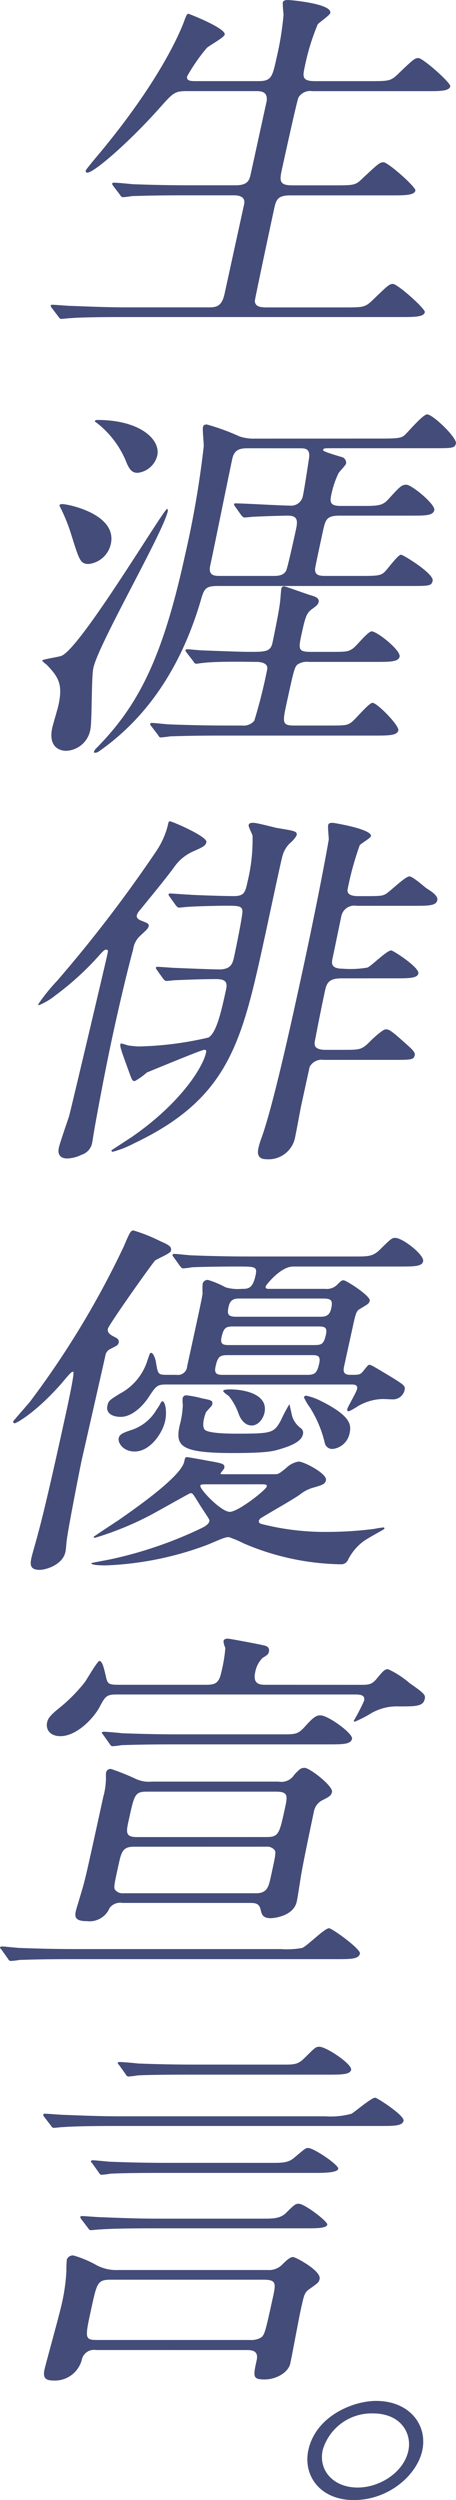 <svg xmlns="http://www.w3.org/2000/svg" width="55.887" height="306.001" viewBox="0 0 55.887 306.001">
  <g id="グループ_6726" data-name="グループ 6726" transform="translate(-286.819 -98)">
    <path id="パス_11465" data-name="パス 11465" d="M34.429,9.93c1.59,0,1.709-.547,2.208-2.824A37.063,37.063,0,0,0,37.5,1.777,14.179,14.179,0,0,1,37.4.319c.05-.228.275-.319.634-.319s5.441.456,5.192,1.594c-.059.273-1.327,1.138-1.531,1.367A27.366,27.366,0,0,0,40.092,8.2c-.259,1.184-.327,1.731,1.263,1.731h6.618c2.359,0,2.616,0,3.452-.774,1.947-1.868,2.141-2.051,2.6-2.051.564,0,4,3.052,3.91,3.463-.129.591-1.309.591-2.847.591H41.035a1.672,1.672,0,0,0-1.708.775c-.182.364-1.737,7.47-2.027,8.791-.309,1.413-.325,1.959,1.265,1.959h5.078c2.411,0,2.667,0,3.452-.775,2-1.867,2.193-2.05,2.655-2.05.564,0,4,3.052,3.91,3.462-.129.592-1.309.592-2.9.592H38.347c-1.488,0-1.741.455-1.98,1.549-.3,1.366-2.391,11.161-2.39,11.388.057.684.652.775,1.472.775h9.388c2.359,0,2.616,0,3.453-.775,1.947-1.867,2.151-2.1,2.614-2.1.563,0,4,3.052,3.91,3.462-.129.593-1.31.593-2.848.593H17.9c-4.514,0-6.021.09-6.493.136-.205,0-.944.091-1.149.091-.153,0-.237-.091-.351-.273l-.8-1.048c-.156-.228-.156-.228-.135-.318s.071-.092.225-.092c.308,0,1.869.137,2.228.137,2.493.092,4.576.182,6.988.182h9.8c.923,0,1.693,0,2.052-1.641l2.4-10.978c.12-.547-.068-1.094-1.248-1.094h-6c-4.513,0-6.022.091-6.483.091a10.813,10.813,0,0,1-1.108.137c-.2,0-.278-.137-.393-.318l-.8-1.049c-.115-.181-.155-.227-.145-.273.02-.091.081-.137.234-.137.36,0,1.869.137,2.218.183,2.493.091,4.587.136,7,.136h5.694c1.539,0,1.688-.683,1.848-1.412l1.954-8.928c.086-.866-.306-1.185-1.229-1.185H25.747c-1.59,0-1.722.137-3.425,2.051-3.737,4.191-8.044,7.926-8.864,7.926-.205,0-.226-.137-.2-.273.019-.091,1.14-1.458,1.762-2.187C22.689,9.429,24.949,3.553,25.3,2.642c.292-.865.415-.957.518-.957s4.638,1.777,4.468,2.552c-.079.364-1.94,1.365-2.2,1.639a21.9,21.9,0,0,0-2.4,3.462c-.129.592.486.592,1.153.592Z" transform="translate(284.072 98)" fill="#444c79"/>
    <path id="パス_11466" data-name="パス 11466" d="M10.037,92.841C12.382,91.975,22.592,74.849,23,74.849c.1,0,.1.227.094.273-.578,2.642-8.473,16.217-9.121,19.177-.269,1.231-.142,6.514-.381,7.608a3.14,3.14,0,0,1-2.969,2.55c-.77,0-2.21-.455-1.691-2.824.089-.41.662-2.323.751-2.733.548-2.506.081-3.417-1.427-4.965-.083-.092-.577-.41-.548-.547.081-.137,1.937-.41,2.325-.547m.115-18.586c.719,0,6.76,1.23,5.963,4.874a3.139,3.139,0,0,1-2.693,2.46c-1.026,0-1.151-.364-2.146-3.553a21.521,21.521,0,0,0-1.4-3.462.429.429,0,0,1-.053-.227.7.7,0,0,1,.327-.092m39.254-8.017c1.95,0,2.329-.092,2.707-.41.448-.41,2.25-2.55,2.763-2.55.718,0,3.681,2.869,3.531,3.552-.129.592-.436.592-2.9.592H42.941c-.666,0-.77,0-.82.228-.04.182,1.749.683,2.181.821a.735.735,0,0,1,.641.82c-.049.228-.835,1-.925,1.184a11.235,11.235,0,0,0-.906,2.733c-.208.957.03,1.276,1.209,1.276h2.309c2.206,0,2.719,0,3.453-.774,1.487-1.64,1.681-1.822,2.245-1.822.667,0,3.576,2.414,3.427,3.1s-1.074.684-2.87.684H44.163c-1.641,0-1.751.5-2.06,1.913-.17.774-.948,4.328-.965,4.646-.006.729.487.82,1.308.82h4.411c1.9,0,2.319-.045,2.768-.455.377-.319,1.648-2.141,2.058-2.141.257,0,4.057,2.324,3.868,3.189-.139.638-.4.638-2.858.638H29.2c-1.539,0-1.669.365-2.111,1.913-1.949,6.561-5.587,13.576-12.48,18.358a.755.755,0,0,1-.44.137c-.1,0-.154,0-.125-.137a1.064,1.064,0,0,1,.234-.364c5.2-5.238,8.167-11.069,10.917-23.642a118.317,118.317,0,0,0,2.294-13.3c.038-.41-.167-2.049-.087-2.413.039-.182.12-.319.479-.319a27.36,27.36,0,0,1,3.99,1.457,5.324,5.324,0,0,0,1.839.273Zm-34.9-2.277c5.129,0,7.74,2.368,7.3,4.372a2.8,2.8,0,0,1-2.408,2.1c-.718,0-1.038-.411-1.5-1.594a11.571,11.571,0,0,0-3.609-4.6c-.145-.046-.125-.137-.115-.183.072-.09.175-.09.329-.09m10.9,28.47c-.114-.182-.155-.228-.145-.273.02-.092.081-.137.235-.137.257,0,1.56.137,1.817.137.1,0,4.525.182,5.756.182,1.95,0,2.616,0,2.856-1.094.17-.775.855-4.146.913-4.874.059-.273.123-1.5.173-1.731a.333.333,0,0,1,.378-.318c.153,0,2.859,1,3.393,1.138.431.137.9.318.805.775-.069.318-.253.455-.683.775-.724.5-.9.82-1.356,2.915-.468,2.141-.529,2.415,1.165,2.415h2.052c2.206,0,2.411,0,3.015-.41.418-.274,1.843-2.1,2.305-2.1.666,0,3.595,2.324,3.425,3.1-.14.638-1.217.638-2.91.638H40.4a2.16,2.16,0,0,0-1.342.273c-.418.273-.508.683-1.345,4.51-.588,2.687-.657,3.006.933,3.006H42.6c2.154,0,2.411,0,2.953-.365.48-.318,2.169-2.414,2.631-2.414.565,0,3.291,2.779,3.162,3.37-.139.638-1.217.638-2.91.638H29.861c-4.515,0-6.023.092-6.484.092-.215.045-1,.136-1.159.136s-.227-.136-.341-.319l-.8-1.048c-.165-.182-.155-.228-.144-.274a.164.164,0,0,1,.182-.136c.36,0,1.91.182,2.269.182,2.494.091,4.588.137,7,.137h1.795a1.71,1.71,0,0,0,1.515-.593,63.767,63.767,0,0,0,1.57-6.241c.179-.82-.766-.956-1.33-.956-1.026,0-4.853-.092-6.6.136-.1,0-.635.092-.737.092-.205,0-.278-.137-.393-.319Zm7.472-25.009c-.975,0-1.631.183-1.87,1.276-.408,1.868-2.258,11.024-2.705,13.073-.28,1.275.541,1.275,1.259,1.275h6.464c.462,0,1.231,0,1.576-.638.182-.364,1-4.1,1.179-4.918.229-1.048.346-1.822-.936-1.822-.77,0-3.456.09-4.236.136-.154,0-.892.091-1.1.091-.154,0-.237-.091-.4-.273l-.746-1.048c-.155-.227-.155-.227-.135-.319s.122-.091.174-.091c.975,0,5.582.274,6.66.274a1.459,1.459,0,0,0,1.594-1.185c.189-.865.622-3.781.76-4.645.146-1.139-.459-1.185-1.126-1.185Z" transform="translate(284.293 85.441)" fill="#444c79"/>
    <path id="パス_11467" data-name="パス 11467" d="M18.279,140.786a2.763,2.763,0,0,0-.75,1.549c-.84,3.143-1.69,6.788-2.387,9.976-.588,2.688-1.334,6.332-2.295,11.662-.2,1.138-.276,1.73-.326,1.958a1.9,1.9,0,0,1-1.314,1.55,4.362,4.362,0,0,1-1.74.454c-.923,0-1.215-.546-1.045-1.32.139-.638,1.087-3.325,1.258-3.872.26-.958,4.414-18.541,4.633-19.543.159-.728.18-.82-.077-.82-.205,0-.266.046-.735.546a35.2,35.2,0,0,1-5.517,5.057,7.929,7.929,0,0,1-2,1.185c-.05,0-.092-.045-.073-.137a23.134,23.134,0,0,1,2.321-2.87,167.964,167.964,0,0,0,12.137-15.853,10.069,10.069,0,0,0,1.385-3.053c.12-.546.13-.591.285-.591.257,0,4.619,1.867,4.469,2.55-.1.456-.5.638-1.634,1.14a5.555,5.555,0,0,0-2.316,1.912c-1.028,1.413-2.768,3.508-4.174,5.24a1.834,1.834,0,0,0-.4.637c-.09.41.28.592.662.728.565.228.853.319.783.639-.059.273-.182.364-1.151,1.274m3.734-4.875c-.155-.227-.155-.227-.135-.318s.122-.092.174-.092c.358,0,1.919.137,2.278.137.247.046,4.218.183,5.5.183,1.334,0,1.434-.456,1.723-1.777a21.678,21.678,0,0,0,.61-5.6c-.011-.182-.53-1.094-.48-1.321.06-.273.368-.273.573-.273.461,0,2.445.546,2.937.638,2.229.365,2.476.411,2.366.911a3.537,3.537,0,0,1-.826.957,3.486,3.486,0,0,0-.892,1.5c-.211.729-1.833,8.383-2.182,9.977-2.79,12.755-4.306,19.679-15.986,25.236a12.762,12.762,0,0,1-2.64,1.047.16.16,0,0,1-.165-.181l2.512-1.641c5.926-4.1,8.677-8.473,9.075-10.295.061-.274.029-.365-.228-.365-.308,0-6.683,2.642-7.02,2.779a8.5,8.5,0,0,1-1.461,1.047c-.308,0-.339-.091-.632-.865-.96-2.642-1.222-3.326-1.151-3.644.009-.045.02-.091.123-.091a6.8,6.8,0,0,1,.77.228,11.489,11.489,0,0,0,1.355.136,40.9,40.9,0,0,0,8.55-1.093c1-.592,1.589-3.28,2.157-5.877.189-.865-.028-1.275-1.208-1.275-1.744,0-4.021.092-5.005.137-.155,0-.892.092-1.1.092-.153,0-.236-.092-.4-.274l-.745-1.048c-.156-.228-.156-.228-.136-.319s.122-.091.174-.091c.359,0,1.919.136,2.278.136,1.067.046,4.526.183,5.3.183,1.488,0,1.658-.775,1.837-1.6s1.055-5.056,1.011-5.557c-.067-.638-.478-.638-2.272-.638-.257,0-3.191.046-4.391.137-.153,0-.892.092-1.1.092-.153,0-.237-.092-.4-.273Zm21.057,9.977c-1.283,0-1.773.365-1.993,1.366-.4,1.823-.915,4.42-1.253,6.2-.139.638-.1,1.184,1.332,1.184h2.051c2.1,0,2.309,0,3.287-.957.337-.364,1.622-1.55,1.981-1.55s.513,0,2.144,1.459c1.031.911,1.506,1.321,1.427,1.685-.129.592-.387.592-2.849.592h-8.31a1.666,1.666,0,0,0-1.729.865l-1.006,4.6c-.12.547-.615,3.28-.755,3.918a3.32,3.32,0,0,1-3.532,2.779c-1.025,0-1.143-.638-.984-1.366a9.25,9.25,0,0,1,.373-1.231c1.411-3.871,3.663-14.166,4.64-18.631,2.311-10.568,3.45-16.945,3.609-17.9.007-.273-.134-1.5-.073-1.776s.367-.273.572-.273c.1,0,4.857.775,4.668,1.639-.049.229-1.164.866-1.368,1.095a37.359,37.359,0,0,0-1.473,5.329c-.05.228-.2.911,1.288.911,2.513,0,2.771,0,3.221-.183.5-.181,2.488-2.232,3.053-2.232.41,0,1.782,1.23,2.092,1.458.587.364,1.443.911,1.323,1.457-.149.684-1.072.684-2.92.684H44.91a1.615,1.615,0,0,0-1.858,1.231c-.16.728-.886,4.282-1.065,5.1-.139.638-.3,1.366,1.239,1.366a12.3,12.3,0,0,0,3.006-.136c.5-.181,2.357-2.1,2.921-2.1.257,0,3.491,2.1,3.332,2.824-.129.592-1.206.592-2.847.592Z" transform="translate(285.609 71.861)" fill="#444c79"/>
    <path id="パス_11468" data-name="パス 11468" d="M8.175,208.8c-3.279,3.736-5.652,4.965-5.805,4.965a.2.2,0,0,1-.206-.228c.01-.045,1.721-2,2.067-2.414a109.015,109.015,0,0,0,11.491-18.995c.737-1.731.839-1.959,1.2-1.959a19.888,19.888,0,0,1,3.21,1.275c1.121.5,1.492.684,1.372,1.231-.07.318-1.7.956-1.952,1.184-.4.411-5.664,7.835-5.774,8.336s.344.775.807,1c.371.182.587.364.517.684s-.181.364-.99.774a1.09,1.09,0,0,0-.652.866c-.289,1.321-2.832,12.481-2.922,12.891-.11.5-1.59,7.972-1.795,9.612-.049.228-.075,1.048-.174,1.5-.349,1.594-2.428,2.187-3.146,2.187-1.334,0-1.155-.82-1-1.549.1-.455.682-2.415.772-2.825.952-3.416,2.725-11.524,3.463-14.9.139-.638,1.076-4.919.881-4.965s-.327.091-1.367,1.321M34.2,220c.513,0,.584-.092,1.39-.728a2.88,2.88,0,0,1,1.566-.82c.666,0,3.518,1.5,3.348,2.277-.109.5-.437.593-1.7.958a4.609,4.609,0,0,0-1.513.82c-1.206.82-3.364,2-4.61,2.778a.712.712,0,0,0-.4.41c-.07.319.32.41.567.456a31.451,31.451,0,0,0,7.855.911,45.448,45.448,0,0,0,5.671-.364c.214-.046,1.015-.183,1.168-.183.1,0,.144.046.115.183-.011.045-2.218,1.23-2.6,1.548a6.413,6.413,0,0,0-1.894,2.324.912.912,0,0,1-.869.455,31.3,31.3,0,0,1-11.857-2.55,14.277,14.277,0,0,0-1.83-.775c-.411,0-.636.092-2.559.911a39.576,39.576,0,0,1-12.511,2.551c-.308,0-1.848,0-1.787-.273.01-.046,2.091-.41,2.47-.5a50.034,50.034,0,0,0,10.922-3.736c.685-.318,1-.592,1.071-.911.04-.182-.084-.319-1.006-1.731-.156-.228-.83-1.366-1-1.549a.331.331,0,0,0-.328-.137c-.1,0-4.263,2.37-5.071,2.78a38.309,38.309,0,0,1-6.641,2.687c-.051,0-.144-.046-.125-.136.01-.046,2.585-1.731,3.066-2.051,3.084-2.14,7.658-5.466,8.027-7.151.11-.5.12-.547.376-.547.051,0,2.126.364,2.322.41,2.074.364,2.321.41,2.2.957-.021.09-.427.546-.447.637s.031.092.492.092ZM22.183,207.838a1.13,1.13,0,0,0,1.307-1.048c1.425-6.514,1.764-8.063,1.891-8.883a10.031,10.031,0,0,1,.012-1.23.619.619,0,0,1,.665-.455,11.633,11.633,0,0,1,2.16.911,5.394,5.394,0,0,0,1.961.181c.77,0,1.334,0,1.692-1.64.239-1.093-.016-1.093-2.223-1.093-2.257,0-4.575.045-5.56.092a9.437,9.437,0,0,1-1.106.136c-.153,0-.228-.136-.393-.319l-.745-1.048c-.165-.182-.155-.228-.145-.274a.166.166,0,0,1,.184-.136c.36,0,1.909.182,2.217.182,2.494.091,4.587.137,7,.137H44.128c1.538,0,2.154,0,3.011-.866,1.3-1.275,1.438-1.412,1.848-1.412.925,0,3.6,2.1,3.426,2.87-.14.638-1.115.638-2.86.638H36.473c-1.54,0-3.32,2.277-3.35,2.414-.07.318.186.318.443.318H40.44a1.76,1.76,0,0,0,1.515-.591c.448-.41.459-.456.715-.456.308,0,3.326,1.914,3.2,2.506-.079.365-.305.455-1.132.956-.522.274-.572.5-1,2.46l-1,4.555c-.119.546-.187,1.093.737,1.093,1.076,0,1.179,0,1.516-.365.132-.137.651-.865.8-.865.257,0,.525.182,2.883,1.594,1.443.911,1.577,1,1.457,1.549a1.458,1.458,0,0,1-1.419,1.093c-.205,0-1.016-.045-1.222-.045a6.222,6.222,0,0,0-3.123.911,6.975,6.975,0,0,1-1.054.591c-.2,0-.226-.136-.2-.273.059-.273,1.116-2.05,1.205-2.46.11-.5-.341-.547-.649-.547H20.95c-1.179,0-1.271.182-2.267,1.685-.68,1-1.986,2.278-3.32,2.278-1.128,0-1.84-.5-1.65-1.367.129-.592.252-.683,1.5-1.457a6.933,6.933,0,0,0,3.4-4.055c.294-.865.313-.956.467-.956.308,0,.57.911.6,1.23.224,1.321.246,1.457,1.221,1.457Zm-2.018,3.6c.09-.182.182-.365.285-.365.359,0,.593,1.275.344,2.415-.329,1.5-1.843,3.735-3.741,3.735-1.386,0-2.08-1.048-1.951-1.64.1-.456.5-.638,1.44-.957a5.561,5.561,0,0,0,3.074-2.324c.01-.045.375-.546.549-.865m5.437,3.052c.29.547,3.214.547,4.035.547,4.258,0,4.483-.091,5.325-1.594a19.4,19.4,0,0,1,1.054-2c.051,0,.3,1.457.442,1.73a2.923,2.923,0,0,0,1.013,1.231.7.7,0,0,1,.19.774c-.219,1-2.083,1.549-3.014,1.822-.656.182-1.475.41-5.529.41-6.36,0-7.1-.82-6.557-3.326a11.223,11.223,0,0,0,.4-2.551,4.4,4.4,0,0,1-.026-.82.43.43,0,0,1,.49-.364,11.779,11.779,0,0,1,1.87.364c1.181.228,1.377.274,1.268.775-.04.182-.683.775-.775.957-.111.273-.534,1.5-.191,2.05m.629,6.742c-.975,0-1.078,0-1.118.183-.09.41,2.535,3.188,3.612,3.188,1.026,0,4.436-2.688,4.525-3.1.05-.227-.095-.273-.71-.273ZM38.19,207.838c.923,0,1.219-.181,1.488-1.412.219-1-.293-1-.96-1H28.458c-.975,0-1.22.181-1.49,1.413-.209.956.294,1,.961,1Zm-8.913-5.922c-.975,0-1.292.046-1.571,1.321-.21.957.3.957,1.072.957H38.935c1.026,0,1.292-.045,1.571-1.321.21-.957-.3-.957-1.073-.957ZM27.912,209.8c.04-.182.707-.182.809-.182,1.9,0,4.734.638,4.245,2.87-.159.729-.749,1.549-1.57,1.549-.974,0-1.464-1.048-1.59-1.412a7.6,7.6,0,0,0-1.132-2.1c-.072-.137-.8-.547-.763-.729m2.112-11.3c-.615,0-1.231,0-1.451,1-.209.957-.064,1.23.963,1.23H39.693c.615,0,1.231,0,1.45-1,.21-.956.064-1.229-.962-1.229ZM37.8,210.572a.29.29,0,0,1,.3-.182,7.752,7.752,0,0,1,1.389.455c4.178,2,4.134,3.143,3.9,4.191a2.382,2.382,0,0,1-2,1.867.94.94,0,0,1-1.052-.82,14.222,14.222,0,0,0-1.792-4.236,6.669,6.669,0,0,1-.747-1.275" transform="translate(286.265 58.439)" fill="#444c79"/>
    <path id="パス_11469" data-name="パス 11469" d="M34.383,291.543a10.739,10.739,0,0,0,2.647-.137c.614-.228,2.733-2.414,3.3-2.414.36,0,3.906,2.551,3.786,3.1-.149.684-1.124.684-2.869.684H8.925c-4.513,0-5.969.091-6.482.091A11.074,11.074,0,0,1,1.335,293c-.205,0-.278-.137-.393-.318L.2,291.633c-.166-.181-.206-.227-.2-.272.02-.092.132-.137.234-.137.36,0,1.909.182,2.218.182,2.493.091,4.586.137,7,.137ZM44.229,259.2c1.026,0,1.395-.046,2.036-.866.764-.911.9-1.047,1.307-1.047a11.259,11.259,0,0,1,2.606,1.685c1.825,1.276,1.989,1.457,1.88,1.959-.2.911-1.071.911-3.174.911a6.26,6.26,0,0,0-3.656,1,16.19,16.19,0,0,1-1.73.865c-.05,0-.153,0-.124-.136a25.149,25.149,0,0,0,1.247-2.414c.17-.774-.549-.774-1.267-.774H14.216c-1.179,0-1.343.274-2.042,1.594-.841,1.5-2.87,3.507-4.768,3.507-1.282,0-1.821-.82-1.631-1.685.08-.365.211-.729,1.394-1.686a19.645,19.645,0,0,0,3.223-3.234c.294-.41,1.542-2.6,1.8-2.6.36,0,.56.957.75,1.731.233,1.048.254,1.184,1.64,1.184H24.991c1.179,0,1.8,0,2.114-1.457a18.581,18.581,0,0,0,.514-3.053,2.578,2.578,0,0,1-.23-.82c.04-.182.172-.319.531-.319.205,0,3.851.684,4.386.821.247.045.781.181.652.775-.069.318-.131.364-.784.775a3.273,3.273,0,0,0-.9,1.777c-.328,1.5.7,1.5,1.261,1.5ZM15,285.894a1.6,1.6,0,0,0-1.577.638,2.654,2.654,0,0,1-2.759,1.594c-1.386,0-1.542-.454-1.373-1.229.07-.319.914-3.006,1.043-3.6.251-.911.729-3.1,2.324-10.386A8.639,8.639,0,0,0,12.971,271c.031-.137-.006-.911.025-1.048a.56.56,0,0,1,.612-.455,28.968,28.968,0,0,1,3.158,1.275,3.832,3.832,0,0,0,1.839.274H34.148a1.857,1.857,0,0,0,1.933-.865c.662-.684.794-.82,1.255-.82.617,0,3.514,2.232,3.355,2.96-.1.456-.386.592-1.081.957a1.918,1.918,0,0,0-1.13,1.412c-.239,1.094-1.224,5.831-1.452,7.107-.12.547-.522,3.326-.652,3.918-.418,1.913-3.064,2.05-3.166,2.05-1.027,0-1.131-.455-1.29-1.139-.2-.729-.712-.729-1.379-.729Zm19.545-20.635c1.641,0,1.949,0,2.754-.866,1.019-1.139,1.4-1.458,1.961-1.458.974,0,4.026,2.232,3.887,2.87-.149.684-1.124.684-2.919.684H21.4c-4.462,0-5.97.09-6.483.09a9.289,9.289,0,0,1-1.108.137c-.2,0-.278-.137-.392-.318l-.746-1.048c-.073-.136-.206-.227-.2-.273.02-.091.132-.137.234-.137.36,0,1.919.137,2.219.183,2.493.091,4.586.137,7,.137ZM16.4,279.016c-1.386,0-1.536.683-1.884,2.277-.548,2.506-.608,2.778-.36,3.052a1.173,1.173,0,0,0,1,.365h16.21c1.386,0,1.556-.775,1.844-2.1.588-2.688.647-2.961.4-3.234a1.178,1.178,0,0,0-1-.364Zm16.213-1.185c1.539,0,1.619-.365,2.286-3.416.349-1.594.469-2.14-1.07-2.14h-15.8c-1.487,0-1.557.318-2.244,3.461-.33,1.5-.459,2.1,1.029,2.1Z" transform="translate(286.818 45.018)" fill="#444c79"/>
    <path id="パス_11470" data-name="パス 11470" d="M42.225,326.452a9.512,9.512,0,0,0,3.2-.319c.469-.273,2.429-1.959,2.891-1.959.256,0,3.625,2.187,3.486,2.824s-1.166.638-2.91.638H16.572c-1.18,0-4.668,0-6.494.136-.205,0-.944.092-1.148.092-.154,0-.237-.092-.351-.273l-.8-1.048c-.125-.136-.156-.228-.135-.319.01-.045.071-.091.224-.091.36,0,1.919.137,2.227.137,2.34.091,4.578.182,6.989.182ZM14.114,355.059a1.523,1.523,0,0,0-1.757,1.231,3.416,3.416,0,0,1-3.422,2.505c-1.076,0-1.356-.365-1.137-1.368.159-.728,1.824-6.7,2.1-7.972a23.378,23.378,0,0,0,.579-4.054,12.641,12.641,0,0,1,.052-1.412.768.768,0,0,1,.828-.5,13.281,13.281,0,0,1,2.818,1.185,5.142,5.142,0,0,0,2.641.591H35.134a2.274,2.274,0,0,0,1.719-.591c.459-.456.99-1,1.4-1,.308,0,3.479,1.685,3.26,2.688-.09.41-.151.455-1.306,1.275-.551.41-.6.638-1.038,2.642-.219,1-1.023,5.375-1.252,6.423-.249,1.139-1.762,1.959-3.147,1.959-1.488,0-1.409-.365-.97-2.368.269-1.231-.706-1.231-1.269-1.231Zm20.395-16.081c1.283,0,2.155,0,2.869-.683,1.05-1.047,1.173-1.139,1.583-1.139.718,0,3.575,2.187,3.495,2.551-.1.456-1.28.456-2.819.456H21.116c-1.18,0-4.668,0-6.494.136-.2,0-.995.091-1.149.091s-.236-.091-.35-.273l-.8-1.048c-.156-.228-.156-.228-.135-.319.009-.045.072-.091.174-.091.359,0,1.919.137,2.277.137,2.29.091,4.578.181,6.99.181ZM15.945,346.45c-1.641,0-1.721.365-2.389,3.416-.837,3.827-.867,3.964.775,3.964H32.953a2.475,2.475,0,0,0,1.341-.274c.48-.319.58-.774,1.457-4.783.408-1.867.508-2.323-1.133-2.323Zm19.649-14.3c1.384,0,2.1,0,2.867-.683,1.194-1,1.326-1.139,1.635-1.139.718,0,3.8,2.1,3.7,2.551-.11.5-1.905.5-2.879.5H22.4c-1.128,0-4.668,0-6.484.092a11.06,11.06,0,0,1-1.107.137c-.2,0-.278-.137-.393-.319l-.745-1.048c-.167-.182-.206-.228-.2-.274.021-.091.133-.136.235-.136.359,0,1.91.181,2.218.181,2.339.092,4.588.137,7,.137Zm1.4-12.026c1.386,0,1.847,0,2.632-.774,1.3-1.276,1.387-1.412,1.848-1.412.871,0,4.046,2.14,3.9,2.823-.129.592-1.207.592-2.848.592H25.693c-1.179,0-4.668,0-6.483.092-.214.044-.953.136-1.107.136-.2,0-.278-.136-.393-.319l-.745-1.048c-.166-.182-.206-.228-.2-.274.021-.092.081-.136.235-.136.359,0,1.919.136,2.218.181,2.339.092,4.586.137,7,.137Z" transform="translate(284.479 30.578)" fill="#444c79"/>
    <path id="パス_11471" data-name="パス 11471" d="M61.181,381.114c-.67,3.061-4.16,6.068-8.378,6.068s-6.255-3.061-5.586-6.122c.909-4.155,5.47-6.014,8.3-6.014,4.092,0,6.341,2.952,5.66,6.067m-12.2-.054c-.55,2.514,1.325,4.591,4.283,4.591,2.708,0,5.632-1.858,6.206-4.481.466-2.133-.884-4.593-4.347-4.593a6.236,6.236,0,0,0-6.142,4.483" transform="translate(277.394 16.818)" fill="#444c79"/>
  </g>
</svg>
